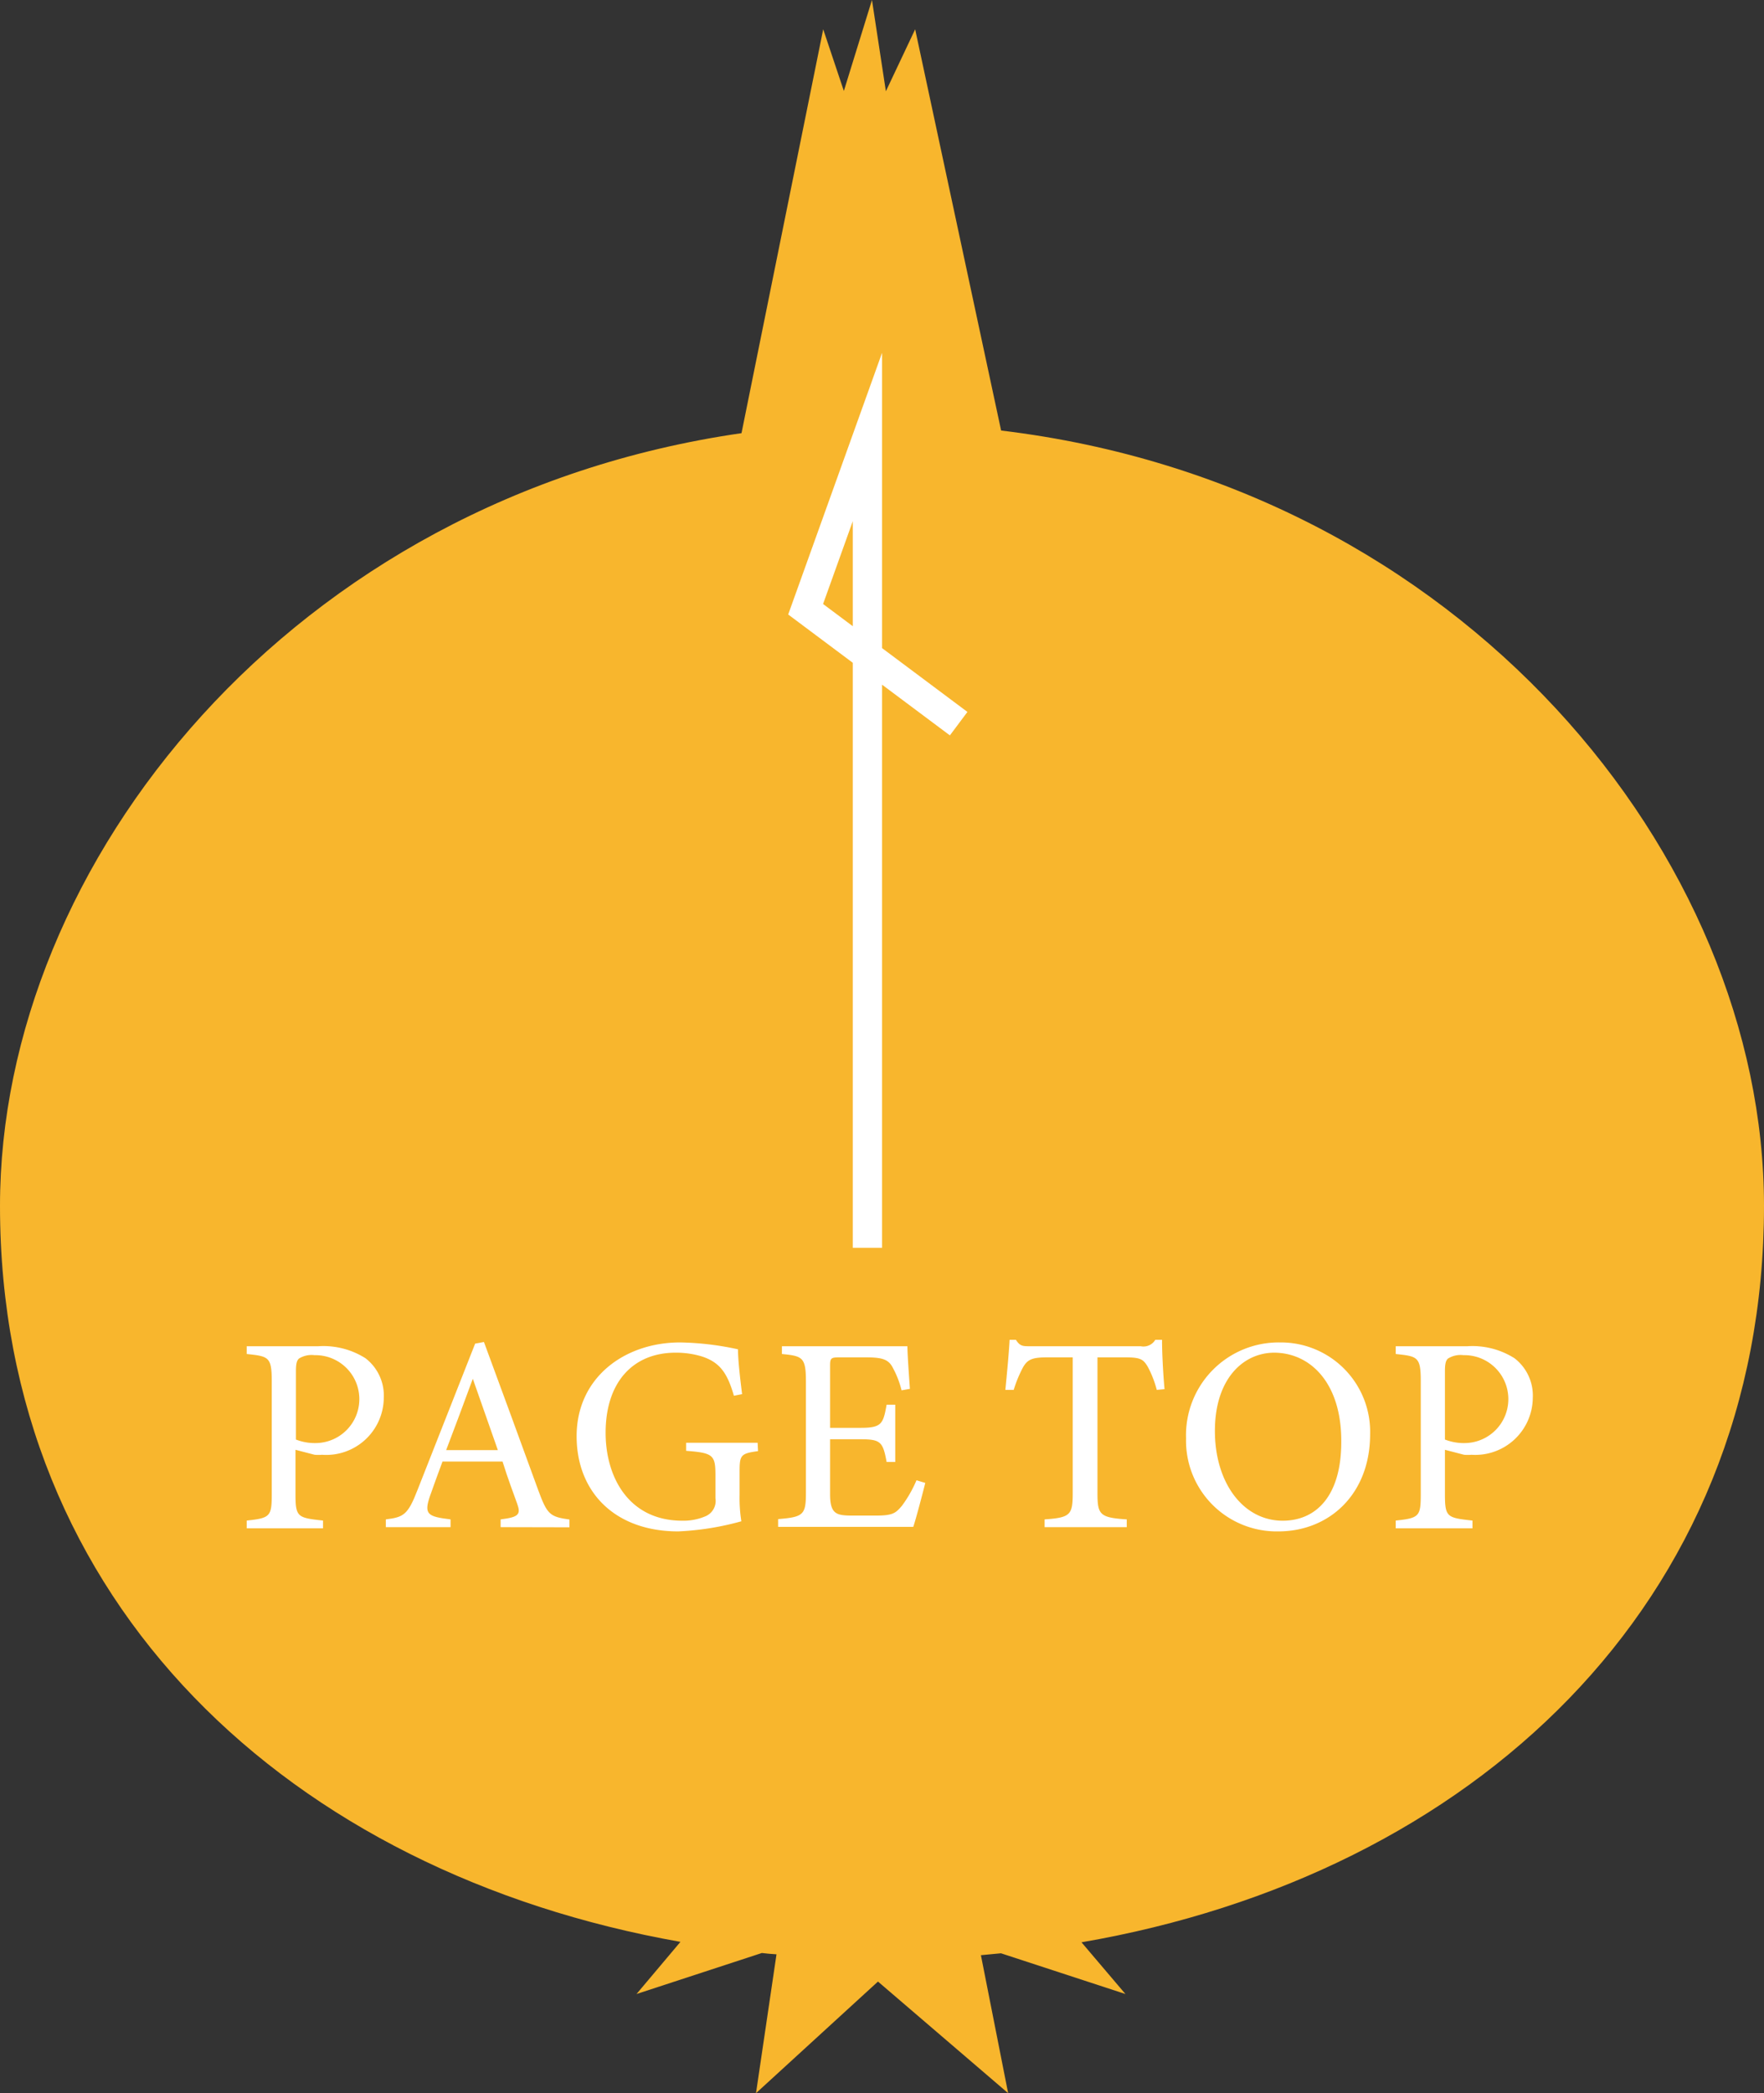 <svg xmlns="http://www.w3.org/2000/svg" viewBox="0 0 120.47 142.89"><rect x="0" y="0" width="120.47" height="142.89" fill="#333333" stroke="none"/><defs><style>.cls-1{fill:#f8b62d;}.cls-2{fill:none;stroke:#fff;stroke-miterlimit:10;stroke-width:2px;}.cls-3{fill:#fff;}</style></defs><g id="レイヤー_2" data-name="レイヤー 2"><g id="レイヤー_1-2" data-name="レイヤー 1"><path class="cls-1" d="M120.47,82.32c0-23.77-20.55-49.15-52.1-52.93L62.5,2l-2,4.23L59.55,0,57.63,6.21,56.22,2,50.64,29.57C19.92,34,0,58.92,0,82.32c0,27.15,19.84,45.54,46.47,50.24l-3,3.56,8.56-2.8q.48.06,1,.09l-1.4,9.48,8.33-7.62,8.89,7.62-1.86-9.42,1.37-.13,8.5,2.78-3-3.53C100.53,128,120.47,109.54,120.47,82.32Z"/><polyline class="cls-2" points="59.24 85.18 59.24 29.83 55.02 41.59 65.47 49.4"/><path class="cls-3" d="M21.75,91.9a5.36,5.36,0,0,1,3.21.82,3.21,3.21,0,0,1,1.25,2.7A3.93,3.93,0,0,1,22,99.31a3.29,3.29,0,0,1-.51,0l-1.31-.34v3c0,1.6.13,1.64,1.88,1.83v.53H16.85v-.53c1.63-.17,1.71-.29,1.71-1.86V94.31c0-1.69-.21-1.72-1.71-1.88V91.9Zm-1.54,6.37a3.56,3.56,0,0,0,1.39.24,3,3,0,0,0-.12-6,1.62,1.62,0,0,0-1.06.23c-.15.13-.21.36-.21.87Z"/><path class="cls-3" d="M34.19,104.25v-.53c1.24-.15,1.39-.34,1.13-1.07s-.63-1.69-1-2.88h-4.1c-.31.85-.59,1.59-.86,2.37-.42,1.24-.15,1.39,1.41,1.58v.53H26.35v-.53c1.2-.15,1.5-.29,2.16-2l3.94-10,.6-.11c1.2,3.24,2.51,6.83,3.71,10.12.61,1.65.78,1.81,2.13,2v.53Zm-1.9-10.13c-.6,1.64-1.25,3.37-1.82,4.87H34Z"/><path class="cls-3" d="M51.77,99.06c-1.18.16-1.26.27-1.26,1.39v1.6a9.87,9.87,0,0,0,.12,1.8,19.15,19.15,0,0,1-4.31.69c-4.32,0-6.94-2.68-6.94-6.5,0-4,3.27-6.4,7.07-6.4a19.91,19.91,0,0,1,3.95.47c0,.7.13,1.86.28,3.06l-.56.11c-.46-1.61-1-2.3-2.21-2.69a6.05,6.05,0,0,0-1.77-.25c-2.9,0-4.78,2-4.78,5.47,0,3,1.56,6,5.24,6a3.81,3.81,0,0,0,1.62-.32,1.14,1.14,0,0,0,.64-1.22v-1.55c0-1.39-.15-1.54-2-1.68v-.55h4.88Z"/><path class="cls-3" d="M63.19,101.23c-.12.49-.63,2.45-.82,3H53.14v-.53c1.77-.14,1.9-.31,1.9-1.86V94.35c0-1.69-.21-1.78-1.64-1.92V91.9h5.82c1.78,0,2.52,0,2.75,0,0,.48.1,1.9.17,2.91l-.57.1A6.24,6.24,0,0,0,61,93.42c-.3-.63-.74-.76-1.88-.76h-1.8c-.59,0-.63.06-.63.61v4.2H58.8c1.42,0,1.52-.29,1.75-1.58h.59V99.8h-.59c-.25-1.36-.4-1.55-1.77-1.55H56.69V102c0,1.33.42,1.44,1.37,1.46h1.77c1.15,0,1.34-.17,1.76-.66a8.41,8.41,0,0,0,1-1.75Z"/><path class="cls-3" d="M79,94.88a7.15,7.15,0,0,0-.61-1.57c-.31-.52-.49-.65-1.54-.65h-1.9v9.25c0,1.49.15,1.69,2,1.81v.53H71.34v-.53c1.77-.12,1.92-.31,1.92-1.81V92.66H71.53c-1,0-1.35.12-1.67.69a8.68,8.68,0,0,0-.63,1.53h-.57c.11-1.15.23-2.35.29-3.42h.43c.29.46.5.44,1,.44h7.52a.94.94,0,0,0,1-.44h.46c0,.9.07,2.27.17,3.37Z"/><path class="cls-3" d="M87.41,91.64a6.1,6.1,0,0,1,6.16,6.27c0,4.08-2.78,6.63-6.27,6.63A6.19,6.19,0,0,1,81,98.19,6.33,6.33,0,0,1,87.41,91.64Zm-.38.7c-2.12,0-4.06,1.78-4.06,5.34s1.94,6.13,4.63,6.13c2.3,0,4-1.71,4-5.37C91.63,94.45,89.52,92.34,87,92.34Z"/><path class="cls-3" d="M100.22,91.9a5.36,5.36,0,0,1,3.21.82,3.21,3.21,0,0,1,1.25,2.7,3.93,3.93,0,0,1-4.18,3.89,3.18,3.18,0,0,1-.51,0l-1.31-.34v3c0,1.6.13,1.64,1.88,1.83v.53H95.32v-.53c1.63-.17,1.71-.29,1.71-1.86V94.31c0-1.69-.21-1.72-1.71-1.88V91.9Zm-1.54,6.37a3.56,3.56,0,0,0,1.39.24,3,3,0,0,0-.12-6,1.62,1.62,0,0,0-1.06.23c-.15.13-.21.36-.21.87Z"/></g></g></svg>